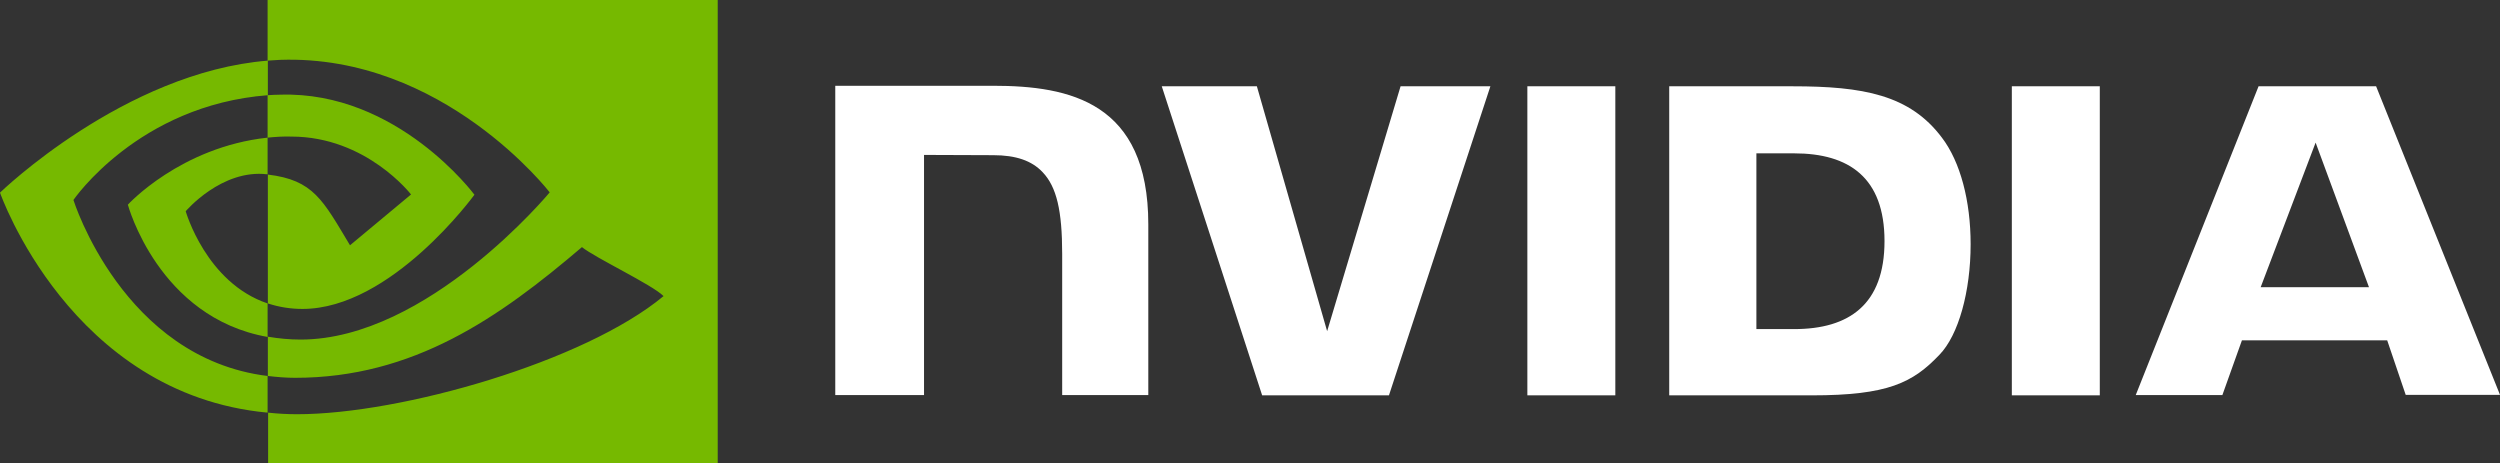 <svg width="259" height="48" viewBox="0 0 259 48" fill="none" xmlns="http://www.w3.org/2000/svg">
<rect x="0" y="0" width="259" height="48" fill="#333333" stroke="none"/>
<g clip-path="url(#clip0_60_161)">
<path d="M158.235 8.94V40.959H167.348V8.94H158.235ZM86.534 8.886V40.932H95.729V16.05L102.899 16.077C105.253 16.077 106.895 16.646 108.017 17.84C109.467 19.36 110.042 21.829 110.042 26.306V40.932H118.964V23.24C118.964 10.596 110.836 8.886 102.899 8.886H86.534ZM172.931 8.94V40.959H187.709C195.591 40.959 198.163 39.657 200.928 36.753C202.898 34.718 204.157 30.214 204.157 25.302C204.157 20.798 203.09 16.782 201.201 14.286C197.862 9.809 192.991 8.94 185.712 8.94H172.931ZM181.962 15.887H185.876C191.568 15.887 195.235 18.41 195.235 24.977C195.235 31.543 191.568 34.094 185.876 34.094H181.962V15.887ZM145.099 8.94L137.491 34.311L130.212 8.94H120.359L130.759 40.959H143.895L154.404 8.94H145.099ZM208.426 40.959H217.539V8.94H208.426V40.959ZM233.987 8.94L221.261 40.932H230.237L232.263 35.261H247.314L249.23 40.905H259L246.165 8.94H233.987ZM239.898 14.774L245.426 29.753H234.206L239.898 14.774Z" fill="white"/>
<path d="M27.723 14.259V9.863C28.16 9.836 28.598 9.809 29.036 9.809C41.187 9.429 49.151 20.174 49.151 20.174C49.151 20.174 40.558 32.005 31.335 32.005C30.104 32.005 28.899 31.815 27.75 31.435V18.085C32.484 18.654 33.442 20.717 36.261 25.411L42.583 20.147C42.583 20.147 37.958 14.15 30.186 14.15C29.365 14.123 28.544 14.177 27.723 14.259ZM27.723 -0.285V6.281L29.036 6.2C45.922 5.63 56.95 19.93 56.95 19.93C56.95 19.93 44.307 35.179 31.143 35.179C29.994 35.179 28.872 35.071 27.75 34.881V38.951C28.68 39.06 29.638 39.141 30.569 39.141C42.829 39.141 51.696 32.927 60.289 25.601C61.712 26.741 67.541 29.481 68.746 30.675C60.59 37.459 41.57 42.913 30.788 42.913C29.748 42.913 28.763 42.858 27.777 42.75V48.475H74.356V-0.285H27.723ZM27.723 31.435V34.908C16.393 32.9 13.246 21.205 13.246 21.205C13.246 21.205 18.692 15.236 27.723 14.259V18.058H27.695C22.961 17.488 19.239 21.884 19.239 21.884C19.239 21.884 21.346 29.291 27.723 31.435ZM7.608 20.717C7.608 20.717 14.313 10.894 27.75 9.863V6.281C12.862 7.475 0 19.957 0 19.957C0 19.957 7.28 40.85 27.723 42.75V38.951C12.726 37.106 7.608 20.717 7.608 20.717Z" fill="#76B900"/>
</g>
<defs>
<clipPath id="clip0_60_161">
<rect width="259" height="48" fill="white"/>
</clipPath>
</defs>
</svg>
